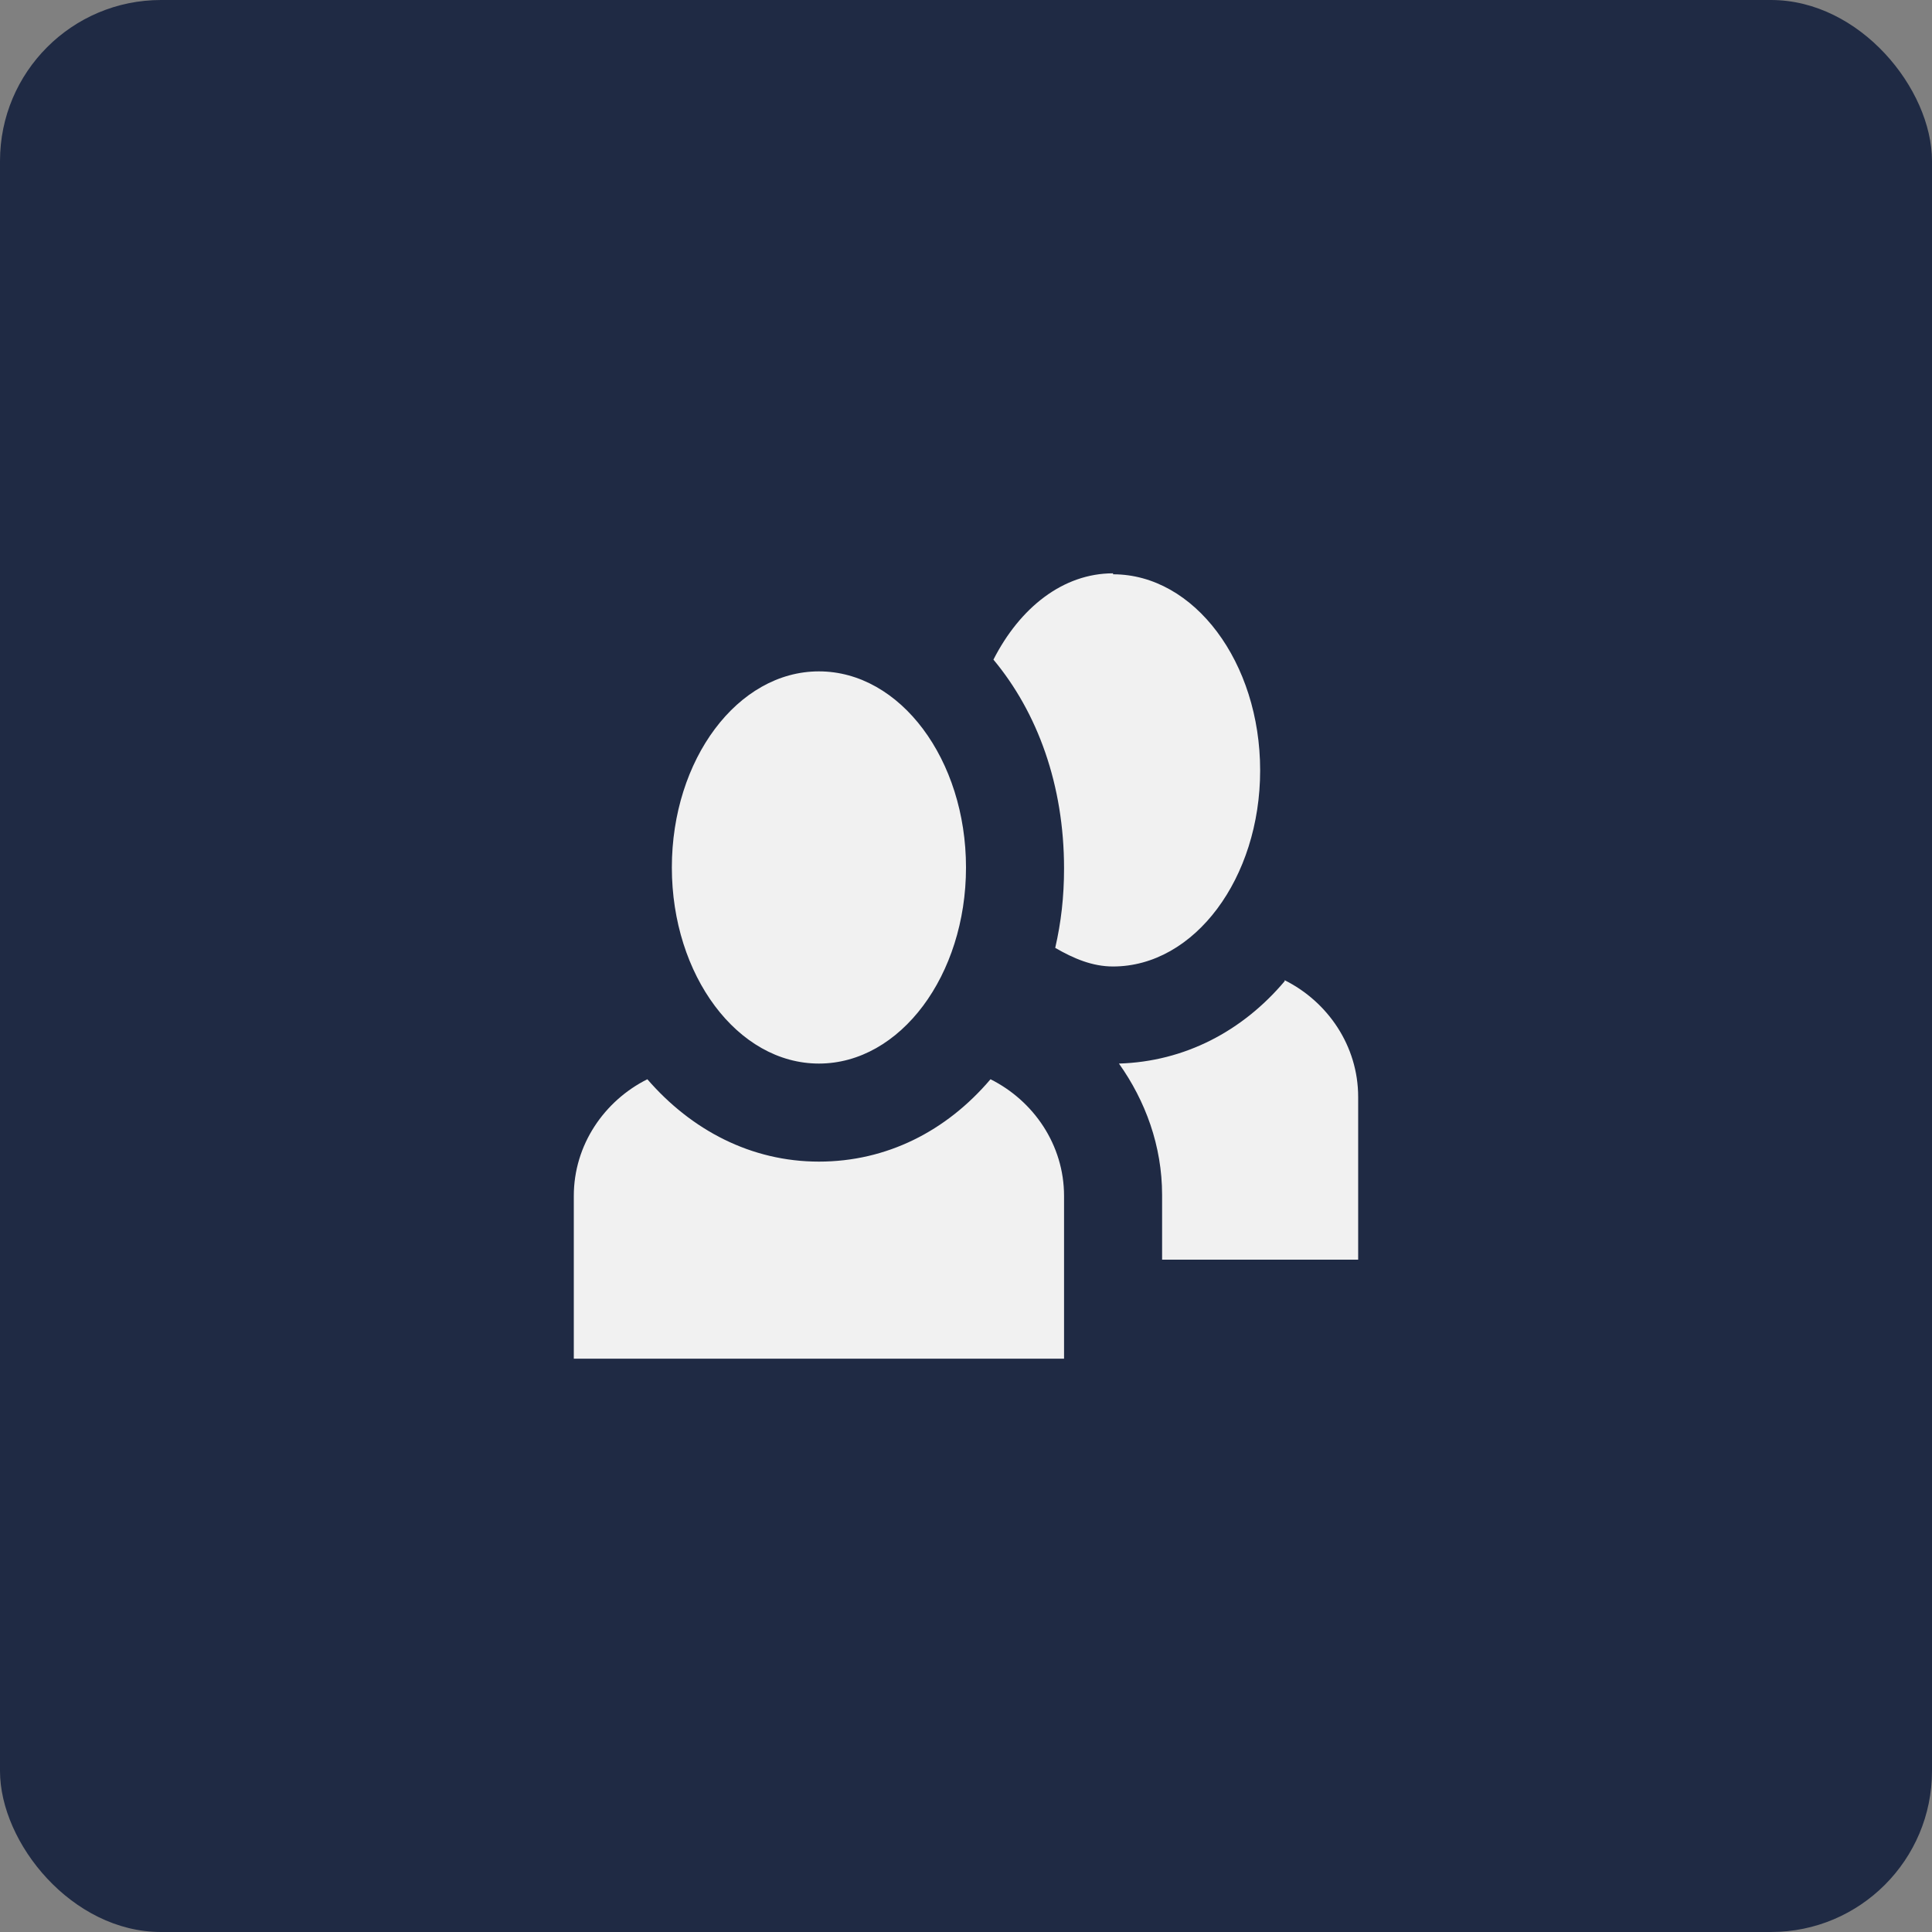 <?xml version="1.0" encoding="UTF-8"?>
<svg width="60px" height="60px" viewBox="0 0 60 60" version="1.1" xmlns="http://www.w3.org/2000/svg" xmlns:xlink="http://www.w3.org/1999/xlink">
    <rect x="0" y="0" width="60" height="60" fill="#808080" stroke="none"/>
    <title>Group 28</title>
    <g id="Home-+-Innerpages-Copy" stroke="none" stroke-width="1" fill="none" fill-rule="evenodd">
        <g id="Home" transform="translate(-829, -161)" fill-rule="nonzero">
            <g id="Group-9" transform="translate(455, 93.053)">
                <g id="Group-28" transform="translate(374, 67.947)">
                    <rect id="Rectangle-119" fill="#1F2A44" x="0" y="0" width="60" height="60" rx="5"></rect>
                    <path d="M34.567,17.805 C33.014,17.805 31.674,18.871 30.852,20.485 C32.223,22.129 33.045,24.382 33.045,26.97 C33.045,27.853 32.953,28.645 32.771,29.437 C33.349,29.772 33.928,30.015 34.567,30.015 C37.094,30.015 39.135,27.275 39.135,23.925 C39.135,20.576 37.094,17.835 34.567,17.835 L34.567,17.805 Z M25.432,20.85 C22.905,20.85 20.865,23.59 20.865,26.94 C20.865,30.289 22.905,33.03 25.432,33.03 C27.96,33.03 30,30.289 30,26.94 C30,23.59 27.96,20.85 25.432,20.85 Z M39.896,30.472 C38.586,32.025 36.79,32.969 34.75,33.03 C35.572,34.187 36.09,35.587 36.09,37.11 L36.09,39.12 L42.179,39.12 L42.179,34.065 C42.179,32.482 41.236,31.111 39.896,30.441 L39.896,30.472 Z M20.104,33.517 C18.764,34.187 17.82,35.557 17.82,37.14 L17.82,42.195 L33.045,42.195 L33.045,37.14 C33.045,35.557 32.101,34.187 30.761,33.517 C29.391,35.131 27.533,36.075 25.432,36.075 C23.331,36.075 21.474,35.1 20.104,33.517 L20.104,33.517 Z" id="Icon-open-people" fill="#F1F1F1"></path>
                </g>
            </g>
        </g>
    </g>
</svg>